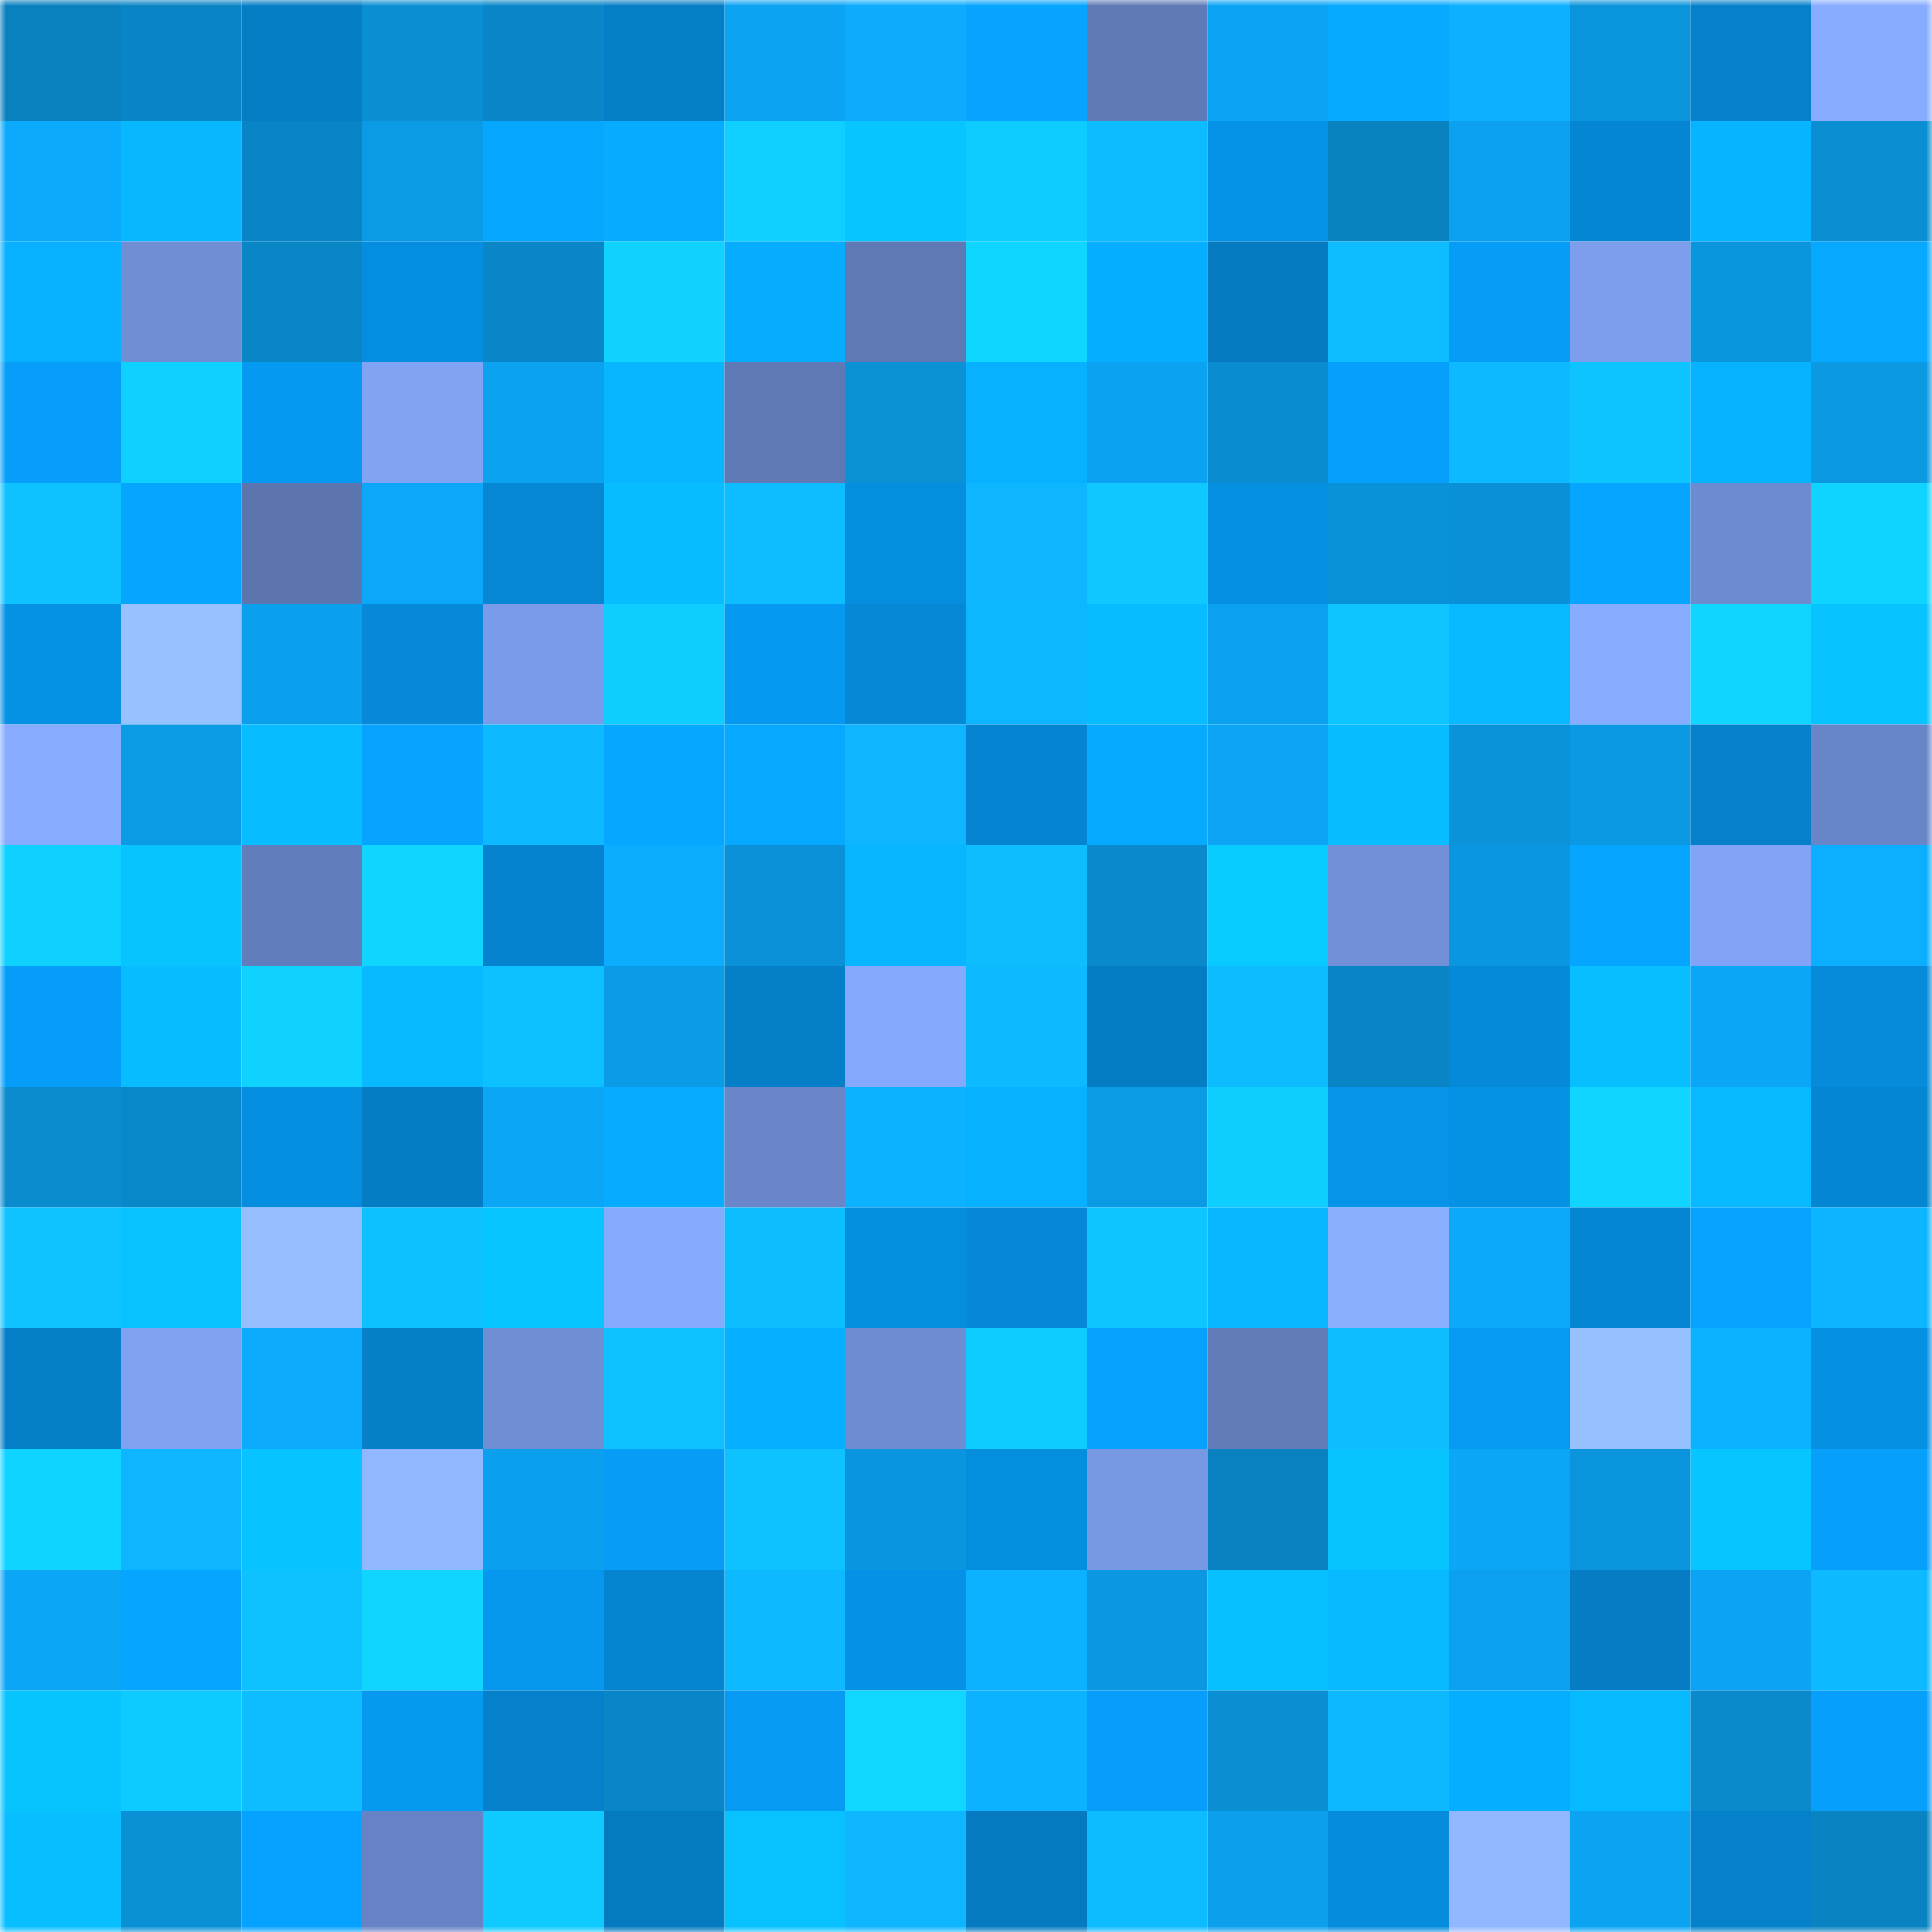 <svg viewBox="0 0 160 160" fill="none" role="img" xmlns="http://www.w3.org/2000/svg" width="240" height="240" name="ens%2Ctamaskrakan.eth"><mask id="185213671" mask-type="alpha" maskUnits="userSpaceOnUse" x="0" y="0" width="160" height="160"><rect width="160" height="160" fill="#FFFFFF"></rect></mask><g mask="url(#185213671)"><rect x="0" y="0" width="10" height="10" fill="#0981bf"></rect><rect x="10" y="0" width="10" height="10" fill="#0985c5"></rect><rect x="20" y="0" width="10" height="10" fill="#057ec6"></rect><rect x="30" y="0" width="10" height="10" fill="#0a8fd4"></rect><rect x="40" y="0" width="10" height="10" fill="#0986c7"></rect><rect x="50" y="0" width="10" height="10" fill="#057fc7"></rect><rect x="60" y="0" width="10" height="10" fill="#0ba3f2"></rect><rect x="70" y="0" width="10" height="10" fill="#0cabfe"></rect><rect x="80" y="0" width="10" height="10" fill="#06a4ff"></rect><rect x="90" y="0" width="10" height="10" fill="#607ab7"></rect><rect x="100" y="0" width="10" height="10" fill="#0ba4f4"></rect><rect x="110" y="0" width="10" height="10" fill="#06aaff"></rect><rect x="120" y="0" width="10" height="10" fill="#0cb0ff"></rect><rect x="130" y="0" width="10" height="10" fill="#0a94db"></rect><rect x="140" y="0" width="10" height="10" fill="#0581cc"></rect><rect x="150" y="0" width="10" height="10" fill="#87acff"></rect><rect x="0" y="10" width="10" height="10" fill="#0caafc"></rect><rect x="10" y="10" width="10" height="10" fill="#07b8ff"></rect><rect x="20" y="10" width="10" height="10" fill="#0984c4"></rect><rect x="30" y="10" width="10" height="10" fill="#0b9ae4"></rect><rect x="40" y="10" width="10" height="10" fill="#06a8ff"></rect><rect x="50" y="10" width="10" height="10" fill="#06acff"></rect><rect x="60" y="10" width="10" height="10" fill="#0ecfff"></rect><rect x="70" y="10" width="10" height="10" fill="#07c5ff"></rect><rect x="80" y="10" width="10" height="10" fill="#0eccff"></rect><rect x="90" y="10" width="10" height="10" fill="#0dbbff"></rect><rect x="100" y="10" width="10" height="10" fill="#0593e7"></rect><rect x="110" y="10" width="10" height="10" fill="#0982c0"></rect><rect x="120" y="10" width="10" height="10" fill="#0ba1ef"></rect><rect x="130" y="10" width="10" height="10" fill="#0586d3"></rect><rect x="140" y="10" width="10" height="10" fill="#07b4ff"></rect><rect x="150" y="10" width="10" height="10" fill="#0a8ed2"></rect><rect x="0" y="20" width="10" height="10" fill="#07b1ff"></rect><rect x="10" y="20" width="10" height="10" fill="#708ed4"></rect><rect x="20" y="20" width="10" height="10" fill="#0986c6"></rect><rect x="30" y="20" width="10" height="10" fill="#058ee0"></rect><rect x="40" y="20" width="10" height="10" fill="#0986c7"></rect><rect x="50" y="20" width="10" height="10" fill="#0fd2ff"></rect><rect x="60" y="20" width="10" height="10" fill="#06adff"></rect><rect x="70" y="20" width="10" height="10" fill="#5f79b4"></rect><rect x="80" y="20" width="10" height="10" fill="#0fd6ff"></rect><rect x="90" y="20" width="10" height="10" fill="#06aeff"></rect><rect x="100" y="20" width="10" height="10" fill="#057ac0"></rect><rect x="110" y="20" width="10" height="10" fill="#0dbdff"></rect><rect x="120" y="20" width="10" height="10" fill="#069df7"></rect><rect x="130" y="20" width="10" height="10" fill="#7c9eec"></rect><rect x="140" y="20" width="10" height="10" fill="#0a95dd"></rect><rect x="150" y="20" width="10" height="10" fill="#06a9ff"></rect><rect x="0" y="30" width="10" height="10" fill="#069ef9"></rect><rect x="10" y="30" width="10" height="10" fill="#0fd1ff"></rect><rect x="20" y="30" width="10" height="10" fill="#0699f1"></rect><rect x="30" y="30" width="10" height="10" fill="#80a3f4"></rect><rect x="40" y="30" width="10" height="10" fill="#0ba2f0"></rect><rect x="50" y="30" width="10" height="10" fill="#07b6ff"></rect><rect x="60" y="30" width="10" height="10" fill="#5f79b5"></rect><rect x="70" y="30" width="10" height="10" fill="#0a91d6"></rect><rect x="80" y="30" width="10" height="10" fill="#07b1ff"></rect><rect x="90" y="30" width="10" height="10" fill="#0ba3f1"></rect><rect x="100" y="30" width="10" height="10" fill="#0a8cd0"></rect><rect x="110" y="30" width="10" height="10" fill="#06a0fc"></rect><rect x="120" y="30" width="10" height="10" fill="#0db9ff"></rect><rect x="130" y="30" width="10" height="10" fill="#0ec4ff"></rect><rect x="140" y="30" width="10" height="10" fill="#07b2ff"></rect><rect x="150" y="30" width="10" height="10" fill="#0b99e2"></rect><rect x="0" y="40" width="10" height="10" fill="#0ec2ff"></rect><rect x="10" y="40" width="10" height="10" fill="#06a6ff"></rect><rect x="20" y="40" width="10" height="10" fill="#5c75af"></rect><rect x="30" y="40" width="10" height="10" fill="#0ca7f8"></rect><rect x="40" y="40" width="10" height="10" fill="#0587d4"></rect><rect x="50" y="40" width="10" height="10" fill="#07bcff"></rect><rect x="60" y="40" width="10" height="10" fill="#0dbdff"></rect><rect x="70" y="40" width="10" height="10" fill="#058dde"></rect><rect x="80" y="40" width="10" height="10" fill="#0db6ff"></rect><rect x="90" y="40" width="10" height="10" fill="#0ec8ff"></rect><rect x="100" y="40" width="10" height="10" fill="#0590e2"></rect><rect x="110" y="40" width="10" height="10" fill="#0a92d8"></rect><rect x="120" y="40" width="10" height="10" fill="#0a90d6"></rect><rect x="130" y="40" width="10" height="10" fill="#06a5ff"></rect><rect x="140" y="40" width="10" height="10" fill="#6d8bd0"></rect><rect x="150" y="40" width="10" height="10" fill="#0fd4ff"></rect><rect x="0" y="50" width="10" height="10" fill="#0591e4"></rect><rect x="10" y="50" width="10" height="10" fill="#98c1ff"></rect><rect x="20" y="50" width="10" height="10" fill="#0ba0ee"></rect><rect x="30" y="50" width="10" height="10" fill="#0589d8"></rect><rect x="40" y="50" width="10" height="10" fill="#7a9be9"></rect><rect x="50" y="50" width="10" height="10" fill="#0ecdff"></rect><rect x="60" y="50" width="10" height="10" fill="#0699f1"></rect><rect x="70" y="50" width="10" height="10" fill="#0588d6"></rect><rect x="80" y="50" width="10" height="10" fill="#0db7ff"></rect><rect x="90" y="50" width="10" height="10" fill="#07bdff"></rect><rect x="100" y="50" width="10" height="10" fill="#0ba1ee"></rect><rect x="110" y="50" width="10" height="10" fill="#0ec5ff"></rect><rect x="120" y="50" width="10" height="10" fill="#07b9ff"></rect><rect x="130" y="50" width="10" height="10" fill="#88acff"></rect><rect x="140" y="50" width="10" height="10" fill="#0fd5ff"></rect><rect x="150" y="50" width="10" height="10" fill="#07c3ff"></rect><rect x="0" y="60" width="10" height="10" fill="#87abff"></rect><rect x="10" y="60" width="10" height="10" fill="#0b9be5"></rect><rect x="20" y="60" width="10" height="10" fill="#07bcff"></rect><rect x="30" y="60" width="10" height="10" fill="#06a3ff"></rect><rect x="40" y="60" width="10" height="10" fill="#0db9ff"></rect><rect x="50" y="60" width="10" height="10" fill="#06a7ff"></rect><rect x="60" y="60" width="10" height="10" fill="#06a9ff"></rect><rect x="70" y="60" width="10" height="10" fill="#0db6ff"></rect><rect x="80" y="60" width="10" height="10" fill="#0585d1"></rect><rect x="90" y="60" width="10" height="10" fill="#06abff"></rect><rect x="100" y="60" width="10" height="10" fill="#0ca5f5"></rect><rect x="110" y="60" width="10" height="10" fill="#07bcff"></rect><rect x="120" y="60" width="10" height="10" fill="#0a93d9"></rect><rect x="130" y="60" width="10" height="10" fill="#0b99e3"></rect><rect x="140" y="60" width="10" height="10" fill="#0580ca"></rect><rect x="150" y="60" width="10" height="10" fill="#6885c7"></rect><rect x="0" y="70" width="10" height="10" fill="#0fd1ff"></rect><rect x="10" y="70" width="10" height="10" fill="#07c4ff"></rect><rect x="20" y="70" width="10" height="10" fill="#627dbb"></rect><rect x="30" y="70" width="10" height="10" fill="#0fd5ff"></rect><rect x="40" y="70" width="10" height="10" fill="#0583cf"></rect><rect x="50" y="70" width="10" height="10" fill="#0cacff"></rect><rect x="60" y="70" width="10" height="10" fill="#0a91d7"></rect><rect x="70" y="70" width="10" height="10" fill="#07b6ff"></rect><rect x="80" y="70" width="10" height="10" fill="#0dbeff"></rect><rect x="90" y="70" width="10" height="10" fill="#0a8acd"></rect><rect x="100" y="70" width="10" height="10" fill="#07caff"></rect><rect x="110" y="70" width="10" height="10" fill="#7190d7"></rect><rect x="120" y="70" width="10" height="10" fill="#0b97e0"></rect><rect x="130" y="70" width="10" height="10" fill="#06a5ff"></rect><rect x="140" y="70" width="10" height="10" fill="#81a4f6"></rect><rect x="150" y="70" width="10" height="10" fill="#0caeff"></rect><rect x="0" y="80" width="10" height="10" fill="#069df8"></rect><rect x="10" y="80" width="10" height="10" fill="#07bdff"></rect><rect x="20" y="80" width="10" height="10" fill="#0fd2ff"></rect><rect x="30" y="80" width="10" height="10" fill="#07baff"></rect><rect x="40" y="80" width="10" height="10" fill="#0dc0ff"></rect><rect x="50" y="80" width="10" height="10" fill="#0b9ce7"></rect><rect x="60" y="80" width="10" height="10" fill="#057fc7"></rect><rect x="70" y="80" width="10" height="10" fill="#85a9fd"></rect><rect x="80" y="80" width="10" height="10" fill="#0dbaff"></rect><rect x="90" y="80" width="10" height="10" fill="#057dc5"></rect><rect x="100" y="80" width="10" height="10" fill="#0dbbff"></rect><rect x="110" y="80" width="10" height="10" fill="#0984c4"></rect><rect x="120" y="80" width="10" height="10" fill="#058ada"></rect><rect x="130" y="80" width="10" height="10" fill="#07beff"></rect><rect x="140" y="80" width="10" height="10" fill="#0ca6f7"></rect><rect x="150" y="80" width="10" height="10" fill="#058bda"></rect><rect x="0" y="90" width="10" height="10" fill="#0a8ccf"></rect><rect x="10" y="90" width="10" height="10" fill="#0988c9"></rect><rect x="20" y="90" width="10" height="10" fill="#058edf"></rect><rect x="30" y="90" width="10" height="10" fill="#057dc4"></rect><rect x="40" y="90" width="10" height="10" fill="#0ca6f6"></rect><rect x="50" y="90" width="10" height="10" fill="#06acff"></rect><rect x="60" y="90" width="10" height="10" fill="#6a86c9"></rect><rect x="70" y="90" width="10" height="10" fill="#0cb1ff"></rect><rect x="80" y="90" width="10" height="10" fill="#07b1ff"></rect><rect x="90" y="90" width="10" height="10" fill="#0b9be5"></rect><rect x="100" y="90" width="10" height="10" fill="#0ecdff"></rect><rect x="110" y="90" width="10" height="10" fill="#0594e8"></rect><rect x="120" y="90" width="10" height="10" fill="#0591e4"></rect><rect x="130" y="90" width="10" height="10" fill="#0fd5ff"></rect><rect x="140" y="90" width="10" height="10" fill="#07b9ff"></rect><rect x="150" y="90" width="10" height="10" fill="#0586d2"></rect><rect x="0" y="100" width="10" height="10" fill="#0ec3ff"></rect><rect x="10" y="100" width="10" height="10" fill="#07c2ff"></rect><rect x="20" y="100" width="10" height="10" fill="#96beff"></rect><rect x="30" y="100" width="10" height="10" fill="#0dc0ff"></rect><rect x="40" y="100" width="10" height="10" fill="#07c6ff"></rect><rect x="50" y="100" width="10" height="10" fill="#86aafe"></rect><rect x="60" y="100" width="10" height="10" fill="#0dbeff"></rect><rect x="70" y="100" width="10" height="10" fill="#058dde"></rect><rect x="80" y="100" width="10" height="10" fill="#0588d7"></rect><rect x="90" y="100" width="10" height="10" fill="#0ec6ff"></rect><rect x="100" y="100" width="10" height="10" fill="#07b7ff"></rect><rect x="110" y="100" width="10" height="10" fill="#8aafff"></rect><rect x="120" y="100" width="10" height="10" fill="#0ca8f9"></rect><rect x="130" y="100" width="10" height="10" fill="#0586d3"></rect><rect x="140" y="100" width="10" height="10" fill="#06a3ff"></rect><rect x="150" y="100" width="10" height="10" fill="#0db4ff"></rect><rect x="0" y="110" width="10" height="10" fill="#057fc8"></rect><rect x="10" y="110" width="10" height="10" fill="#7fa1f1"></rect><rect x="20" y="110" width="10" height="10" fill="#0cabfd"></rect><rect x="30" y="110" width="10" height="10" fill="#057fc8"></rect><rect x="40" y="110" width="10" height="10" fill="#708ed4"></rect><rect x="50" y="110" width="10" height="10" fill="#0ec2ff"></rect><rect x="60" y="110" width="10" height="10" fill="#06afff"></rect><rect x="70" y="110" width="10" height="10" fill="#6e8cd1"></rect><rect x="80" y="110" width="10" height="10" fill="#0eccff"></rect><rect x="90" y="110" width="10" height="10" fill="#06a1fd"></rect><rect x="100" y="110" width="10" height="10" fill="#627cba"></rect><rect x="110" y="110" width="10" height="10" fill="#0dbdff"></rect><rect x="120" y="110" width="10" height="10" fill="#069af3"></rect><rect x="130" y="110" width="10" height="10" fill="#97c0ff"></rect><rect x="140" y="110" width="10" height="10" fill="#0cb2ff"></rect><rect x="150" y="110" width="10" height="10" fill="#0590e2"></rect><rect x="0" y="120" width="10" height="10" fill="#0fd4ff"></rect><rect x="10" y="120" width="10" height="10" fill="#0db6ff"></rect><rect x="20" y="120" width="10" height="10" fill="#07c3ff"></rect><rect x="30" y="120" width="10" height="10" fill="#90b7ff"></rect><rect x="40" y="120" width="10" height="10" fill="#0ba0ed"></rect><rect x="50" y="120" width="10" height="10" fill="#069df7"></rect><rect x="60" y="120" width="10" height="10" fill="#0ec2ff"></rect><rect x="70" y="120" width="10" height="10" fill="#0a96de"></rect><rect x="80" y="120" width="10" height="10" fill="#058dde"></rect><rect x="90" y="120" width="10" height="10" fill="#7798e3"></rect><rect x="100" y="120" width="10" height="10" fill="#0981c0"></rect><rect x="110" y="120" width="10" height="10" fill="#07c4ff"></rect><rect x="120" y="120" width="10" height="10" fill="#0ca6f6"></rect><rect x="130" y="120" width="10" height="10" fill="#0a94db"></rect><rect x="140" y="120" width="10" height="10" fill="#07c5ff"></rect><rect x="150" y="120" width="10" height="10" fill="#069ffa"></rect><rect x="0" y="130" width="10" height="10" fill="#0ca6f6"></rect><rect x="10" y="130" width="10" height="10" fill="#06a6ff"></rect><rect x="20" y="130" width="10" height="10" fill="#0ec2ff"></rect><rect x="30" y="130" width="10" height="10" fill="#0fd5ff"></rect><rect x="40" y="130" width="10" height="10" fill="#0698ef"></rect><rect x="50" y="130" width="10" height="10" fill="#0584cf"></rect><rect x="60" y="130" width="10" height="10" fill="#0dbaff"></rect><rect x="70" y="130" width="10" height="10" fill="#0592e6"></rect><rect x="80" y="130" width="10" height="10" fill="#0cb2ff"></rect><rect x="90" y="130" width="10" height="10" fill="#0b98e1"></rect><rect x="100" y="130" width="10" height="10" fill="#07c0ff"></rect><rect x="110" y="130" width="10" height="10" fill="#07baff"></rect><rect x="120" y="130" width="10" height="10" fill="#0ba1ef"></rect><rect x="130" y="130" width="10" height="10" fill="#057cc3"></rect><rect x="140" y="130" width="10" height="10" fill="#0ba4f4"></rect><rect x="150" y="130" width="10" height="10" fill="#0db9ff"></rect><rect x="0" y="140" width="10" height="10" fill="#07c4ff"></rect><rect x="10" y="140" width="10" height="10" fill="#0ecbff"></rect><rect x="20" y="140" width="10" height="10" fill="#0dbdff"></rect><rect x="30" y="140" width="10" height="10" fill="#0699f0"></rect><rect x="40" y="140" width="10" height="10" fill="#0580ca"></rect><rect x="50" y="140" width="10" height="10" fill="#0986c7"></rect><rect x="60" y="140" width="10" height="10" fill="#069af2"></rect><rect x="70" y="140" width="10" height="10" fill="#0fd7ff"></rect><rect x="80" y="140" width="10" height="10" fill="#0cb2ff"></rect><rect x="90" y="140" width="10" height="10" fill="#069ef9"></rect><rect x="100" y="140" width="10" height="10" fill="#0a8fd4"></rect><rect x="110" y="140" width="10" height="10" fill="#0db8ff"></rect><rect x="120" y="140" width="10" height="10" fill="#06aeff"></rect><rect x="130" y="140" width="10" height="10" fill="#07b9ff"></rect><rect x="140" y="140" width="10" height="10" fill="#0a89cb"></rect><rect x="150" y="140" width="10" height="10" fill="#069ffa"></rect><rect x="0" y="150" width="10" height="10" fill="#07bfff"></rect><rect x="10" y="150" width="10" height="10" fill="#0a90d5"></rect><rect x="20" y="150" width="10" height="10" fill="#06a2ff"></rect><rect x="30" y="150" width="10" height="10" fill="#6783c5"></rect><rect x="40" y="150" width="10" height="10" fill="#0ecaff"></rect><rect x="50" y="150" width="10" height="10" fill="#057abf"></rect><rect x="60" y="150" width="10" height="10" fill="#07c2ff"></rect><rect x="70" y="150" width="10" height="10" fill="#0db6ff"></rect><rect x="80" y="150" width="10" height="10" fill="#057ac1"></rect><rect x="90" y="150" width="10" height="10" fill="#0dbbff"></rect><rect x="100" y="150" width="10" height="10" fill="#0b9fec"></rect><rect x="110" y="150" width="10" height="10" fill="#058cdc"></rect><rect x="120" y="150" width="10" height="10" fill="#90b7ff"></rect><rect x="130" y="150" width="10" height="10" fill="#0ba4f3"></rect><rect x="140" y="150" width="10" height="10" fill="#0581cb"></rect><rect x="150" y="150" width="10" height="10" fill="#0983c2"></rect></g></svg>